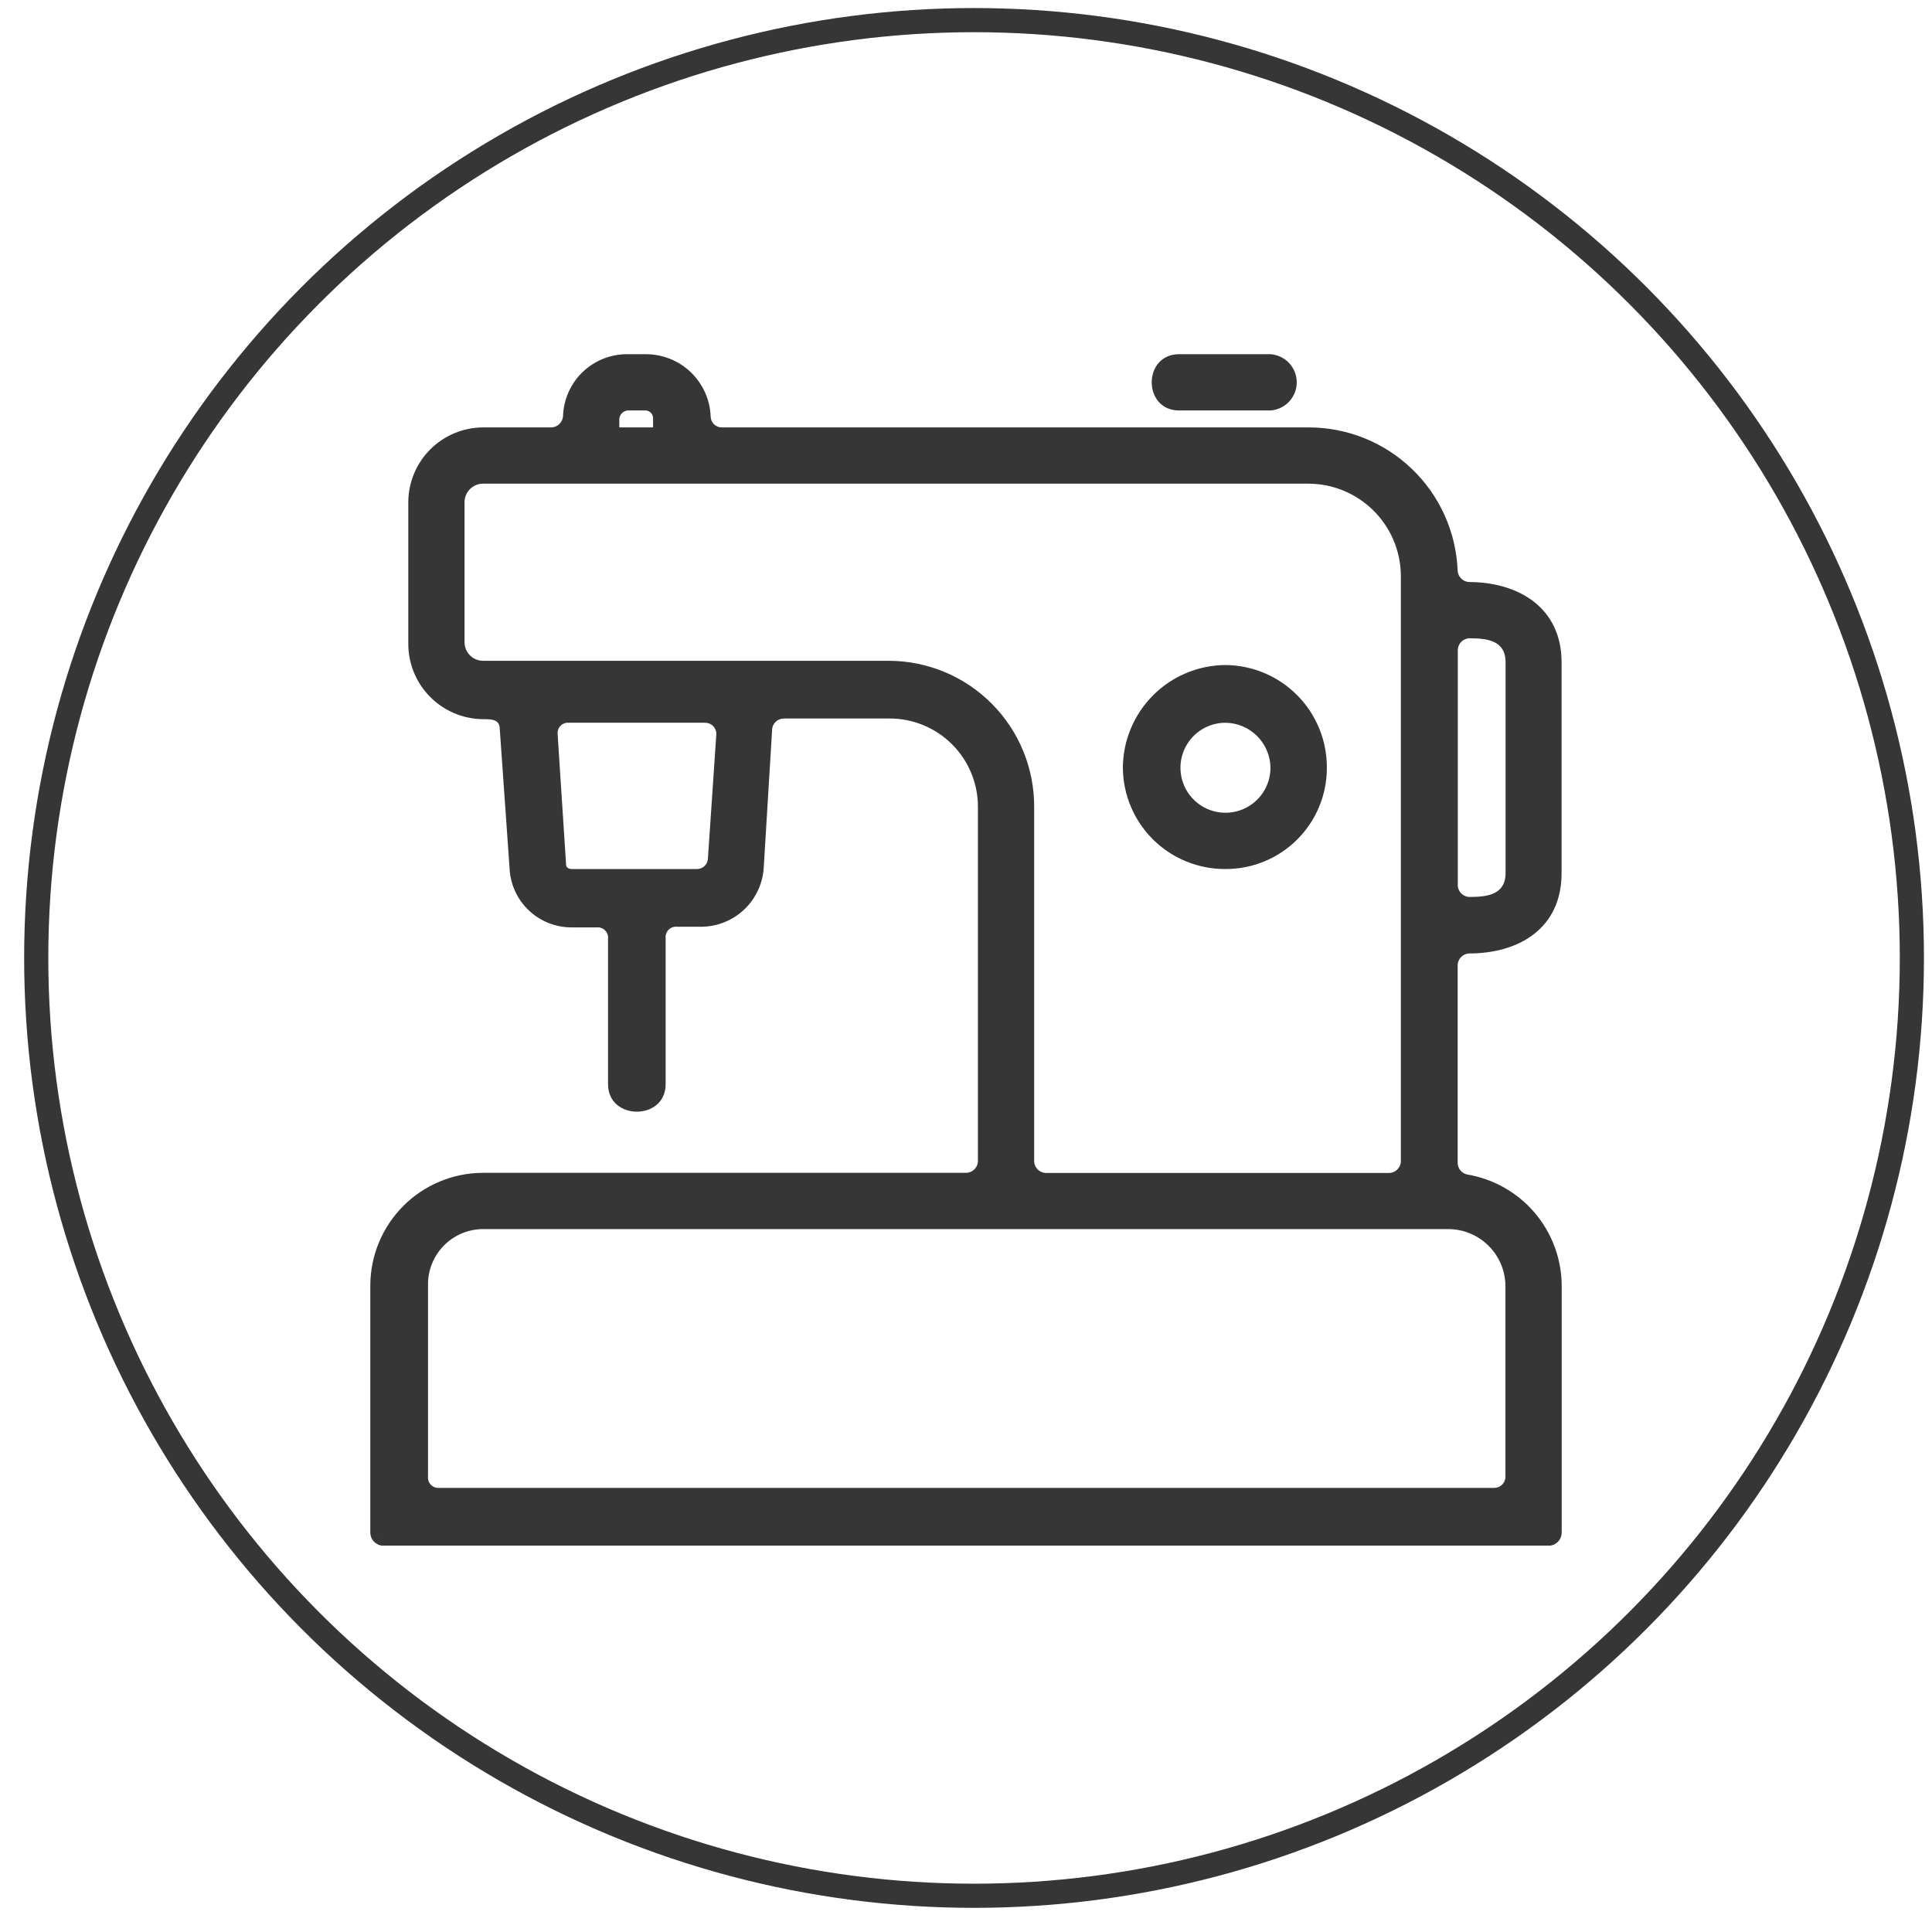 <svg width="120" height="120" viewBox="0 0 120 120" fill="none" xmlns="http://www.w3.org/2000/svg">
<circle cx="60.5" cy="59.5" r="58.25" stroke="#363636" stroke-width="1.5"/>
<mask id="mask0_4_60" style="mask-type:alpha" maskUnits="userSpaceOnUse" x="6" y="5" width="110" height="110">
<rect x="6" y="5" width="110" height="110" rx="55" fill="#D9D9D9"/>
</mask>
<g mask="url(#mask0_4_60)">
<path d="M29.989 76.341C29.535 76.344 29.087 76.437 28.669 76.615C28.252 76.793 27.874 77.052 27.557 77.377C27.24 77.702 26.991 78.087 26.825 78.509C26.658 78.931 26.576 79.382 26.585 79.835V91.716C26.576 91.81 26.588 91.905 26.62 91.994C26.652 92.083 26.703 92.163 26.77 92.23C26.837 92.297 26.917 92.348 27.006 92.38C27.095 92.412 27.19 92.424 27.284 92.415H92.807C92.899 92.416 92.99 92.399 93.075 92.364C93.161 92.329 93.238 92.278 93.303 92.213C93.368 92.148 93.42 92.07 93.454 91.985C93.489 91.9 93.507 91.808 93.505 91.716V79.835C93.489 78.914 93.115 78.035 92.463 77.383C91.812 76.731 90.933 76.358 90.011 76.341H29.989ZM41.344 67.346C41.344 69.615 37.767 69.615 37.767 67.346V58.301C37.776 58.207 37.764 58.112 37.732 58.024C37.7 57.935 37.649 57.854 37.582 57.787C37.515 57.721 37.435 57.669 37.346 57.638C37.257 57.605 37.162 57.593 37.068 57.602H35.49C34.5 57.601 33.548 57.219 32.833 56.534C32.118 55.85 31.694 54.916 31.65 53.927L31.041 45.277C31.041 44.669 30.515 44.669 29.989 44.669C28.75 44.656 27.566 44.152 26.698 43.267C25.83 42.382 25.349 41.189 25.36 39.949V31.176C25.368 29.951 25.859 28.779 26.725 27.913C27.591 27.046 28.764 26.556 29.989 26.547H34.273C34.454 26.534 34.624 26.456 34.752 26.328C34.88 26.199 34.958 26.029 34.972 25.848C35.004 24.808 35.443 23.822 36.195 23.102C36.947 22.383 37.952 21.987 38.992 22H40.127C41.163 22.002 42.158 22.402 42.905 23.119C43.653 23.836 44.095 24.814 44.139 25.848C44.138 25.94 44.156 26.032 44.19 26.117C44.225 26.202 44.276 26.28 44.342 26.345C44.407 26.41 44.484 26.462 44.569 26.496C44.655 26.531 44.746 26.548 44.838 26.547H81.271C83.668 26.543 85.973 27.469 87.701 29.13C89.429 30.791 90.446 33.057 90.537 35.452C90.549 35.633 90.626 35.804 90.755 35.933C90.883 36.062 91.055 36.139 91.236 36.151C94.295 36.151 96.992 37.729 96.992 41.133V54.239C96.992 57.644 94.369 59.222 91.236 59.222C91.055 59.234 90.883 59.311 90.755 59.44C90.626 59.568 90.549 59.739 90.537 59.921V72.254C90.545 72.422 90.61 72.582 90.72 72.709C90.831 72.836 90.981 72.922 91.146 72.953C92.775 73.23 94.254 74.071 95.325 75.329C96.395 76.588 96.988 78.183 97 79.835V95.178C97.002 95.376 96.933 95.569 96.804 95.72C96.676 95.871 96.497 95.97 96.301 96H23.699C23.503 95.97 23.324 95.871 23.196 95.72C23.067 95.569 22.998 95.376 23 95.178V79.835C23.007 77.984 23.745 76.21 25.054 74.9C26.363 73.591 28.137 72.853 29.989 72.846H60.041C60.221 72.835 60.391 72.759 60.52 72.632C60.648 72.505 60.727 72.336 60.74 72.156V50.128C60.743 49.405 60.603 48.688 60.328 48.02C60.053 47.351 59.648 46.743 59.136 46.232C58.625 45.72 58.017 45.315 57.348 45.04C56.679 44.765 55.963 44.624 55.239 44.628H48.662C48.493 44.635 48.332 44.698 48.205 44.809C48.078 44.92 47.992 45.07 47.963 45.236L47.437 53.886C47.379 54.87 46.95 55.796 46.238 56.478C45.526 57.159 44.582 57.546 43.597 57.561H42.043C41.949 57.552 41.854 57.564 41.765 57.596C41.676 57.628 41.596 57.679 41.529 57.746C41.462 57.813 41.411 57.894 41.379 57.983C41.347 58.071 41.335 58.166 41.344 58.26V67.346ZM91.244 55.711C92.289 55.711 93.514 55.621 93.514 54.223V41.133C93.514 39.736 92.289 39.645 91.244 39.645C91.063 39.657 90.892 39.734 90.763 39.863C90.635 39.991 90.557 40.163 90.546 40.344V55.029C90.561 55.208 90.64 55.375 90.768 55.5C90.897 55.625 91.066 55.7 91.244 55.711ZM29.989 30.042C29.689 30.046 29.403 30.167 29.191 30.379C28.979 30.59 28.858 30.877 28.854 31.176V39.908C28.858 40.208 28.979 40.494 29.191 40.706C29.403 40.918 29.689 41.039 29.989 41.043H55.239C57.637 41.056 59.931 42.02 61.617 43.724C63.304 45.428 64.245 47.731 64.234 50.128V72.156C64.246 72.337 64.323 72.508 64.452 72.637C64.581 72.766 64.752 72.843 64.933 72.855H86.311C86.493 72.843 86.664 72.766 86.792 72.637C86.921 72.508 86.998 72.337 87.01 72.156V35.715C86.988 34.203 86.372 32.76 85.295 31.698C84.218 30.637 82.767 30.041 81.254 30.042H29.989ZM40.127 25.495H38.992C38.856 25.504 38.727 25.563 38.631 25.66C38.534 25.756 38.476 25.885 38.466 26.021V26.547H40.563V26.021C40.574 25.893 40.535 25.767 40.453 25.668C40.371 25.57 40.254 25.507 40.127 25.495ZM35.49 53.976H43.268C43.44 53.983 43.608 53.924 43.738 53.811C43.868 53.698 43.95 53.539 43.967 53.368L44.493 45.59C44.494 45.498 44.477 45.406 44.442 45.321C44.407 45.236 44.356 45.158 44.291 45.093C44.226 45.028 44.148 44.977 44.063 44.942C43.977 44.907 43.886 44.89 43.794 44.891H35.333C35.239 44.882 35.145 44.894 35.056 44.926C34.967 44.958 34.886 45.009 34.819 45.076C34.753 45.143 34.702 45.223 34.669 45.312C34.638 45.401 34.626 45.496 34.635 45.59L35.161 53.713C35.161 53.886 35.333 53.976 35.506 53.976H35.49ZM73.238 25.495C70.968 25.495 70.968 22 73.238 22H78.911C79.354 22.031 79.768 22.228 80.071 22.552C80.374 22.877 80.543 23.304 80.543 23.747C80.543 24.191 80.374 24.618 80.071 24.943C79.768 25.267 79.354 25.464 78.911 25.495H73.238ZM76.115 41.306C77.796 41.319 79.403 41.998 80.584 43.194C81.764 44.39 82.422 46.006 82.414 47.686C82.416 48.514 82.254 49.333 81.939 50.098C81.623 50.863 81.159 51.557 80.573 52.142C79.988 52.727 79.293 53.19 78.528 53.504C77.763 53.819 76.943 53.98 76.115 53.976C75.284 53.982 74.46 53.823 73.69 53.51C72.919 53.197 72.218 52.735 71.627 52.151C71.035 51.567 70.564 50.872 70.241 50.106C69.918 49.34 69.749 48.518 69.743 47.686C69.752 45.998 70.426 44.382 71.619 43.187C72.812 41.993 74.427 41.317 76.115 41.306ZM76.115 44.891C75.563 44.891 75.022 45.055 74.562 45.362C74.103 45.669 73.744 46.106 73.533 46.617C73.321 47.127 73.266 47.69 73.374 48.232C73.482 48.774 73.748 49.272 74.139 49.663C74.53 50.054 75.028 50.32 75.57 50.428C76.112 50.536 76.674 50.481 77.185 50.269C77.696 50.058 78.133 49.699 78.44 49.24C78.747 48.78 78.911 48.239 78.911 47.686C78.903 46.948 78.605 46.242 78.083 45.719C77.56 45.197 76.854 44.899 76.115 44.891Z" fill="#363636"/>
</g>
</svg>
